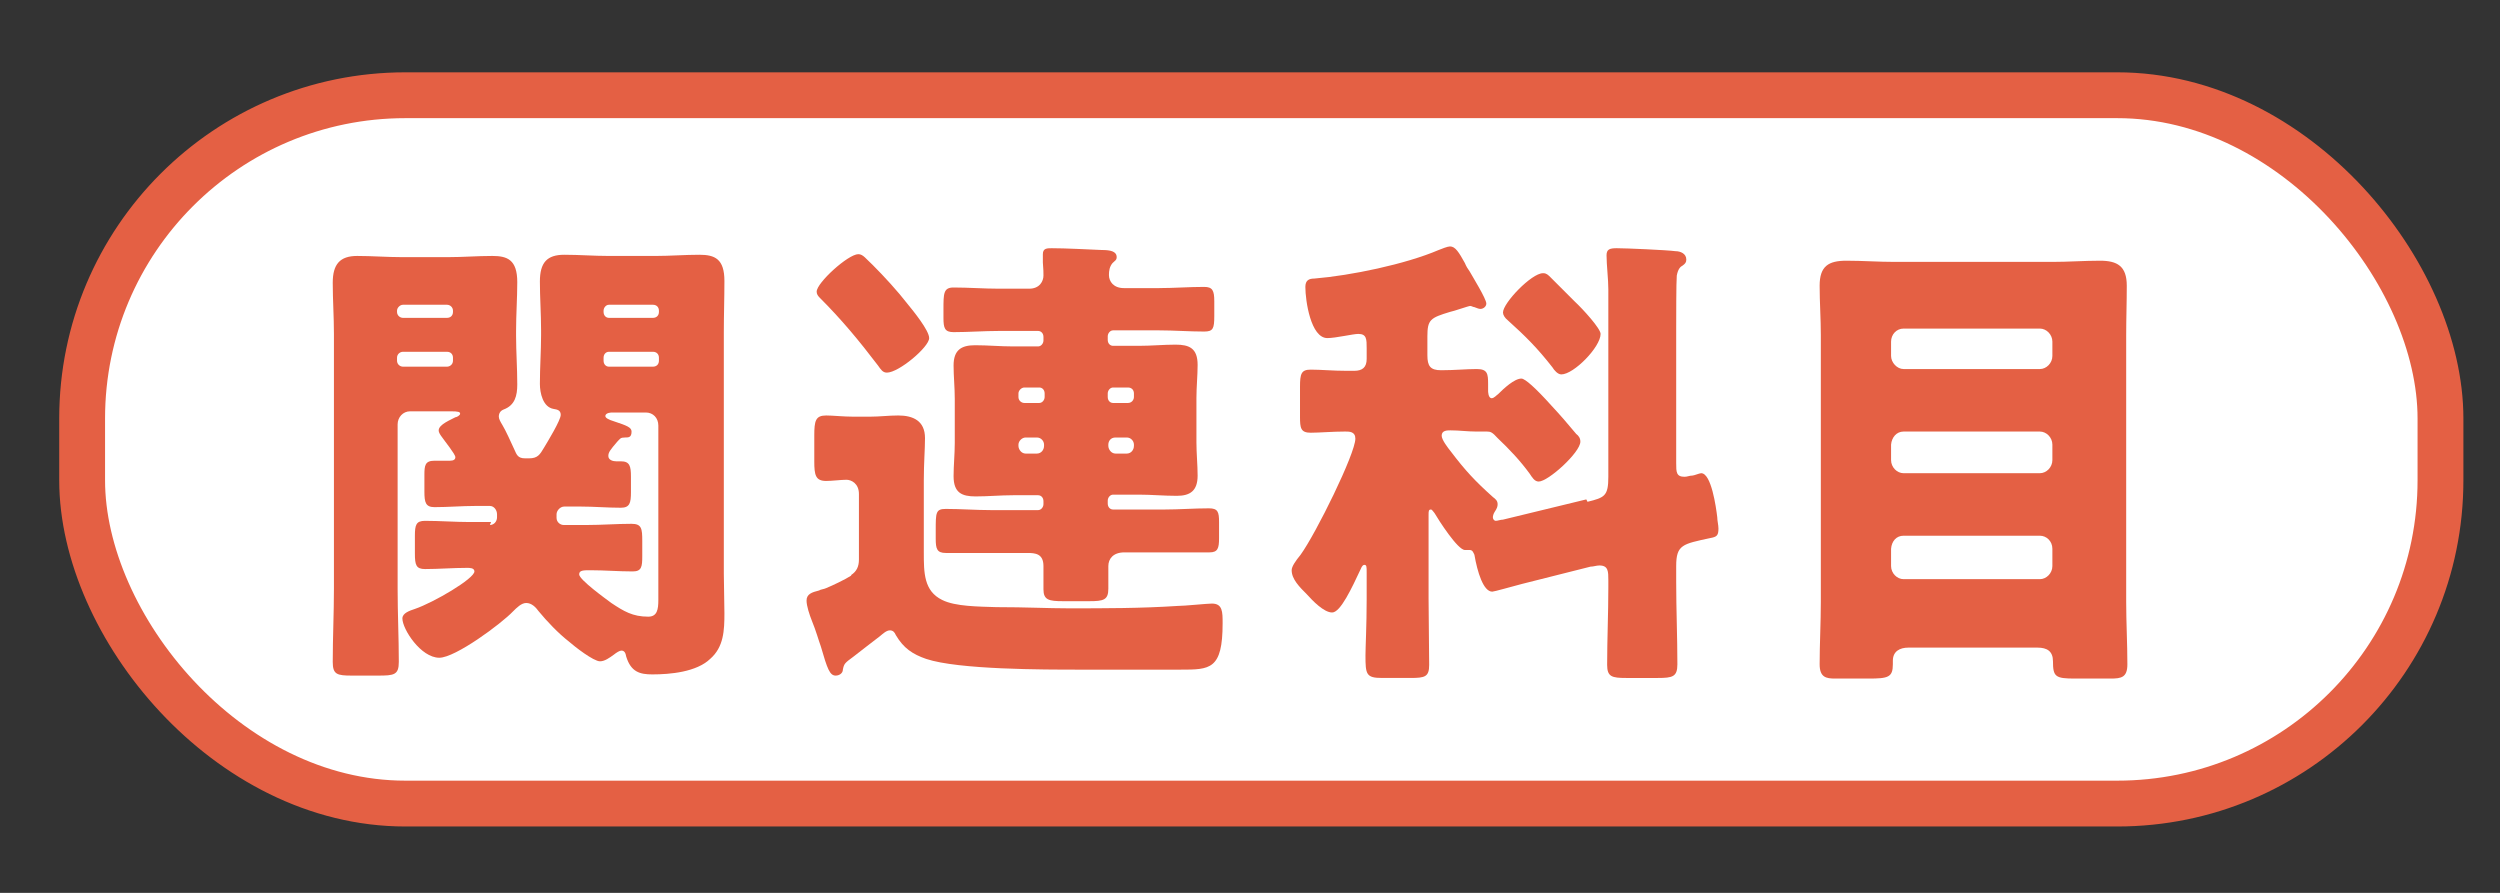 <?xml version="1.0" encoding="UTF-8"?>
<svg id="_レイヤー_1" data-name="レイヤー 1" xmlns="http://www.w3.org/2000/svg" width="42" height="15" version="1.1" viewBox="0 0 42 15">
  <rect x="0" y="0" width="42" height="15" fill="#333333" stroke="none"/>
  <defs>
    <style>
      .cls-1 {
        fill: #fff;
      }

      .cls-1, .cls-2 {
        stroke-width: 0px;
      }

      .cls-3 {
        fill: none;
        stroke: #e46044;
        stroke-miterlimit: 10;
        stroke-width: .77px;
      }

      .cls-2 {
        fill: #e46044;
      }
    </style>
  </defs>
  <g>
    <rect class="cls-1" x="1.38" y="1.6" width="39.62" height="11.9" rx="5.43" ry="5.43"/>
    <rect class="cls-3" x="1.38" y="1.6" width="39.62" height="11.9" rx="5.43" ry="5.43"/>
  </g>
  <g>
    <path class="cls-2" d="M8.23,8.82c.07,0,.12-.06.12-.13v-.05c0-.07-.05-.14-.12-.14h-.25c-.22,0-.45.02-.68.02-.15,0-.17-.08-.17-.26v-.28c0-.16.01-.24.17-.24h.26c.06,0,.09-.02.09-.06,0-.05-.18-.27-.22-.33-.03-.04-.06-.08-.06-.12,0-.1.21-.18.28-.22.02,0,.08-.03.08-.06,0-.03-.03-.04-.16-.04h-.68c-.12,0-.21.1-.21.22v2.76c0,.42.02.82.02,1.23,0,.22-.08.23-.35.23h-.44c-.25,0-.32-.02-.32-.23,0-.41.02-.82.02-1.23v-4.28c0-.29-.02-.57-.02-.86,0-.31.12-.45.41-.45.25,0,.5.02.75.02h.78c.25,0,.49-.02.74-.02s.42.06.42.44c0,.27-.02.54-.02.82v.08c0,.27.02.54.02.82,0,.19-.04.35-.23.42-.05.02-.08.06-.08.12,0,.04.03.09.06.14.05.08.15.3.2.41.04.09.06.15.18.15h.07c.14,0,.18-.06.25-.18.06-.1.28-.46.28-.55,0-.08-.06-.09-.12-.1-.18-.03-.23-.27-.23-.42,0-.28.02-.55.02-.82v-.08c0-.28-.02-.55-.02-.82,0-.32.12-.45.41-.45.25,0,.5.02.75.02h.78c.25,0,.49-.02.74-.02.26,0,.42.07.42.44,0,.29-.01.57-.01.86v4.06c0,.22.01.44.01.66,0,.29-.01.57-.24.77-.23.22-.67.26-.97.26-.21,0-.36-.04-.44-.3-.01-.06-.03-.1-.08-.1-.03,0-.08.03-.13.07-.07.05-.15.11-.23.11-.11,0-.43-.25-.52-.33-.18-.14-.37-.34-.51-.51-.05-.07-.12-.14-.21-.14-.08,0-.16.08-.22.14-.2.21-.97.78-1.24.78-.31,0-.62-.48-.62-.66,0-.09.12-.13.21-.16.32-.11,1-.51,1-.63,0-.06-.08-.06-.12-.06-.24,0-.48.02-.71.02-.15,0-.17-.07-.17-.26v-.3c0-.18.02-.25.17-.25.25,0,.51.02.75.02h.36ZM7.61,5.22c0-.06-.05-.1-.1-.1h-.74c-.05,0-.1.05-.1.1v.02c0,.06.05.1.1.1h.74c.06,0,.1-.04.1-.1v-.02ZM7.61,6.01c0-.06-.04-.1-.1-.1h-.74c-.05,0-.1.04-.1.1v.05c0,.06.05.1.1.1h.74c.05,0,.1-.04.1-.1v-.05ZM10.22,7.66c0,.07.08.09.13.09h.08c.15,0,.17.08.17.26v.26c0,.18-.02.26-.17.26-.23,0-.45-.02-.68-.02h-.27c-.07,0-.13.07-.13.13v.06c0,.07.06.12.12.12h.39c.25,0,.5-.02.75-.02.17,0,.18.08.18.29v.25c0,.18-.01.26-.16.26-.24,0-.47-.02-.71-.02-.12,0-.19,0-.19.07,0,.09.46.42.54.48.21.14.36.23.62.23.15,0,.17-.12.17-.28v-2.93c0-.13-.09-.22-.21-.22h-.57s-.11,0-.11.06c0,.03.05.06.15.09.21.07.29.1.29.17,0,.1-.05.1-.11.1-.08,0-.08.02-.13.07-.12.14-.15.18-.15.24ZM11.07,5.22c0-.06-.04-.1-.1-.1h-.74c-.05,0-.09.05-.09.1v.02c0,.06.04.1.09.1h.74c.06,0,.1-.04.1-.1v-.02ZM11.07,6.01c0-.06-.04-.1-.1-.1h-.74c-.05,0-.09.04-.09.1v.05c0,.06.04.1.09.1h.74c.06,0,.1-.04.1-.1v-.05Z"/>
    <path class="cls-2" d="M14.3,9.66c.09-.06.13-.14.13-.26v-1.1c0-.18-.13-.24-.21-.24-.09,0-.24.02-.34.02-.18,0-.2-.1-.2-.33v-.43c0-.25.02-.34.2-.34.11,0,.29.02.45.02h.29c.16,0,.31-.02.47-.02.25,0,.45.09.45.38,0,.19-.02.42-.02.71v1.21c0,.34,0,.65.31.8.22.11.61.11.91.12.5,0,.86.02,1.21.02.61,0,1.22,0,1.83-.04.12,0,.5-.04.58-.04.18,0,.18.14.18.33,0,.78-.21.78-.71.78h-1.69c-.61,0-2.04,0-2.58-.18-.23-.08-.38-.18-.51-.4-.02-.05-.05-.08-.1-.08-.06,0-.12.06-.17.1-.14.11-.29.22-.44.34-.15.11-.16.12-.18.22,0,.06-.06.1-.12.1-.1,0-.14-.11-.25-.49-.04-.11-.08-.26-.15-.43-.04-.1-.09-.25-.09-.34,0-.11.09-.14.21-.17.03-.02.08-.02.12-.04.1-.04.33-.15.42-.21ZM14.42,4.27c.08,0,.13.08.24.18.19.19.42.44.59.66.09.11.36.44.36.57,0,.15-.51.58-.71.58-.07,0-.1-.05-.15-.12-.32-.42-.61-.77-.98-1.14-.03-.03-.05-.06-.05-.1,0-.15.53-.63.7-.63ZM19.47,4.84c.25,0,.51-.02.76-.02.14,0,.17.06.17.24v.25c0,.21-.02.26-.17.26-.25,0-.51-.02-.76-.02h-.77c-.05,0-.09.05-.09.1v.06c0,.06.04.1.09.1h.43c.21,0,.42-.02.62-.02.23,0,.37.06.37.34,0,.18-.02.37-.02.56v.74c0,.19.02.38.02.56,0,.26-.13.34-.35.34s-.43-.02-.64-.02h-.43c-.05,0-.09.05-.09.1v.05c0,.06.04.1.09.1h.86c.25,0,.5-.02.75-.02.15,0,.17.06.17.23v.27c0,.17-.02.24-.16.24-.25,0-.51,0-.76,0h-.67c-.19,0-.27.11-.27.23,0,.1,0,.26,0,.38,0,.19-.08.21-.32.21h-.44c-.24,0-.33-.02-.33-.2,0-.14,0-.26,0-.39,0-.21-.14-.22-.27-.22h-.61c-.25,0-.51,0-.76,0-.15,0-.17-.07-.17-.24v-.14c0-.3,0-.36.17-.36.25,0,.51.02.76.02h.79c.05,0,.09-.05.09-.1v-.05c0-.06-.04-.1-.09-.1h-.42c-.21,0-.42.02-.63.02-.23,0-.37-.06-.37-.34,0-.18.02-.37.02-.56v-.74c0-.19-.02-.38-.02-.56,0-.26.13-.34.36-.34.22,0,.42.02.64.02h.42c.05,0,.09-.05.09-.1v-.06c0-.06-.04-.1-.09-.1h-.66c-.25,0-.51.02-.76.02-.15,0-.17-.07-.17-.24v-.14c0-.27,0-.37.17-.37.25,0,.51.02.76.02h.51c.18,0,.24-.13.24-.22,0-.05,0-.1-.01-.22,0-.07,0-.11,0-.14,0-.1.07-.1.15-.1.23,0,.6.02.84.03.14,0,.25.02.25.12,0,.05-.03.06-.07.1-.05.06-.06.13-.06.2,0,.11.08.22.25.22h.6ZM17.46,6.77c.05,0,.09-.05.09-.1v-.06c0-.06-.04-.1-.09-.1h-.25c-.05,0-.1.05-.1.1v.06c0,.06.05.1.1.1h.25ZM17.23,7.35c-.06,0-.12.06-.12.12v.02c0,.06.05.13.12.13h.19c.07,0,.12-.06.12-.13v-.02c0-.06-.05-.12-.12-.12h-.19ZM18.95,6.77c.06,0,.1-.05.1-.1v-.06c0-.06-.04-.1-.1-.1h-.25c-.05,0-.09.05-.09.1v.06c0,.06.04.1.09.1h.25ZM18.74,7.35c-.08,0-.12.06-.12.12v.02c0,.06.05.13.12.13h.19c.07,0,.12-.06.12-.13v-.02c0-.06-.05-.12-.12-.12h-.19Z"/>
    <path class="cls-2" d="M26.67,8.43c.29-.07.35-.1.35-.42v-3.15c0-.17-.03-.41-.03-.57,0-.1.05-.12.17-.12.15,0,.84.03.99.05.08,0,.18.04.18.14,0,.05-.02.07-.06.1-.04.02-.08.06-.1.17-.01.1-.01.74-.01.89v2.26c0,.15,0,.23.14.23.05,0,.08-.02.13-.02.03,0,.12-.04.15-.04.17,0,.25.57.27.74,0,.06.02.13.02.19,0,.12-.03.14-.14.16-.46.1-.57.11-.57.47v.27c0,.46.02.92.02,1.38,0,.21-.08.23-.33.23h-.53c-.24,0-.32-.02-.32-.22,0-.43.02-.86.02-1.3v-.12c0-.15,0-.25-.15-.25-.05,0-.1.02-.15.02l-1.15.29c-.19.05-.47.13-.5.13-.15,0-.25-.33-.3-.62-.02-.04-.03-.08-.08-.08-.03,0-.05,0-.08,0-.12,0-.44-.5-.51-.62-.02-.02-.04-.06-.06-.06-.04,0-.04.03-.04.09v1.41c0,.37.01.74.01,1.11,0,.2-.07.22-.31.22h-.48c-.27,0-.28-.06-.28-.38,0-.14.02-.5.02-.94v-.45c0-.1,0-.13-.04-.13-.02,0-.04.02-.06.07-.15.32-.34.73-.48.73-.14,0-.33-.2-.42-.3-.13-.13-.26-.26-.26-.41,0-.06.06-.15.15-.26.26-.36.92-1.7.92-1.95,0-.12-.1-.12-.17-.12-.21,0-.44.02-.58.02-.17,0-.18-.08-.18-.27v-.5c0-.22.02-.29.18-.29.18,0,.37.02.61.02h.12c.14,0,.21-.06.21-.2v-.18c0-.15,0-.24-.14-.24-.09,0-.38.07-.52.07-.28,0-.37-.63-.37-.86,0-.11.06-.14.15-.14.61-.05,1.53-.24,2.09-.48.05-.02.15-.06.19-.06.09,0,.15.1.25.28.02.05.05.1.08.14.05.09.28.46.28.54,0,.05-.05.09-.1.09-.03,0-.07-.02-.1-.03-.02,0-.05-.02-.07-.02-.03,0-.28.09-.34.1-.33.1-.38.13-.38.41v.32c0,.18.05.25.23.25.23,0,.42-.02.6-.02s.19.08.19.25v.12s0,.12.06.12c.04,0,.08-.05.11-.07.09-.09.27-.26.39-.26.06,0,.24.16.5.45.14.15.28.31.42.48.04.03.07.07.07.13,0,.18-.54.67-.7.67-.07,0-.11-.07-.15-.13-.16-.22-.34-.41-.54-.6-.09-.1-.12-.11-.18-.11-.02,0-.06,0-.08,0-.03,0-.07,0-.1,0-.15,0-.28-.02-.43-.02-.06,0-.15,0-.15.09,0,.07.11.21.15.26.25.33.41.5.71.77.04.03.08.06.08.12,0,.04-.01.07-.05.13-.02.03-.03.07-.03.09,0,.03.02.06.05.06s.08-.02.12-.02l1.4-.34ZM25.93,4.59c.05,0,.08.03.12.07.13.13.26.26.4.4.15.14.44.46.44.55,0,.22-.45.68-.66.68-.06,0-.12-.07-.15-.12-.25-.32-.45-.52-.75-.79-.05-.04-.08-.09-.08-.13,0-.16.48-.66.67-.66Z"/>
    <path class="cls-2" d="M32.06,10.88c-.14,0-.26.06-.26.22v.06c0,.22-.08.24-.41.24h-.56c-.15,0-.26-.02-.26-.24,0-.34.02-.7.02-1.05v-4.48c0-.28-.02-.55-.02-.83,0-.33.15-.42.45-.42.27,0,.54.02.81.02h2.65c.27,0,.53-.02.8-.02.29,0,.45.09.45.42,0,.28-.01.55-.01.83v4.48c0,.35.02.7.02,1.05,0,.22-.1.24-.28.24h-.6c-.33,0-.37-.03-.37-.29,0-.17-.1-.23-.26-.23h-2.16ZM31.77,5.98c0,.11.1.22.21.22h2.29c.11,0,.21-.1.21-.22v-.24c0-.12-.1-.22-.21-.22h-2.29c-.12,0-.21.1-.21.22v.24ZM31.77,7.73c0,.12.1.22.21.22h2.29c.11,0,.21-.1.21-.22v-.26c0-.12-.1-.22-.21-.22h-2.29c-.12,0-.2.1-.21.22v.26ZM31.77,9.51c0,.12.1.22.21.22h2.29c.11,0,.21-.1.21-.22v-.29c0-.13-.1-.22-.21-.22h-2.29c-.12,0-.2.09-.21.22v.29Z"/>
  </g>
</svg>